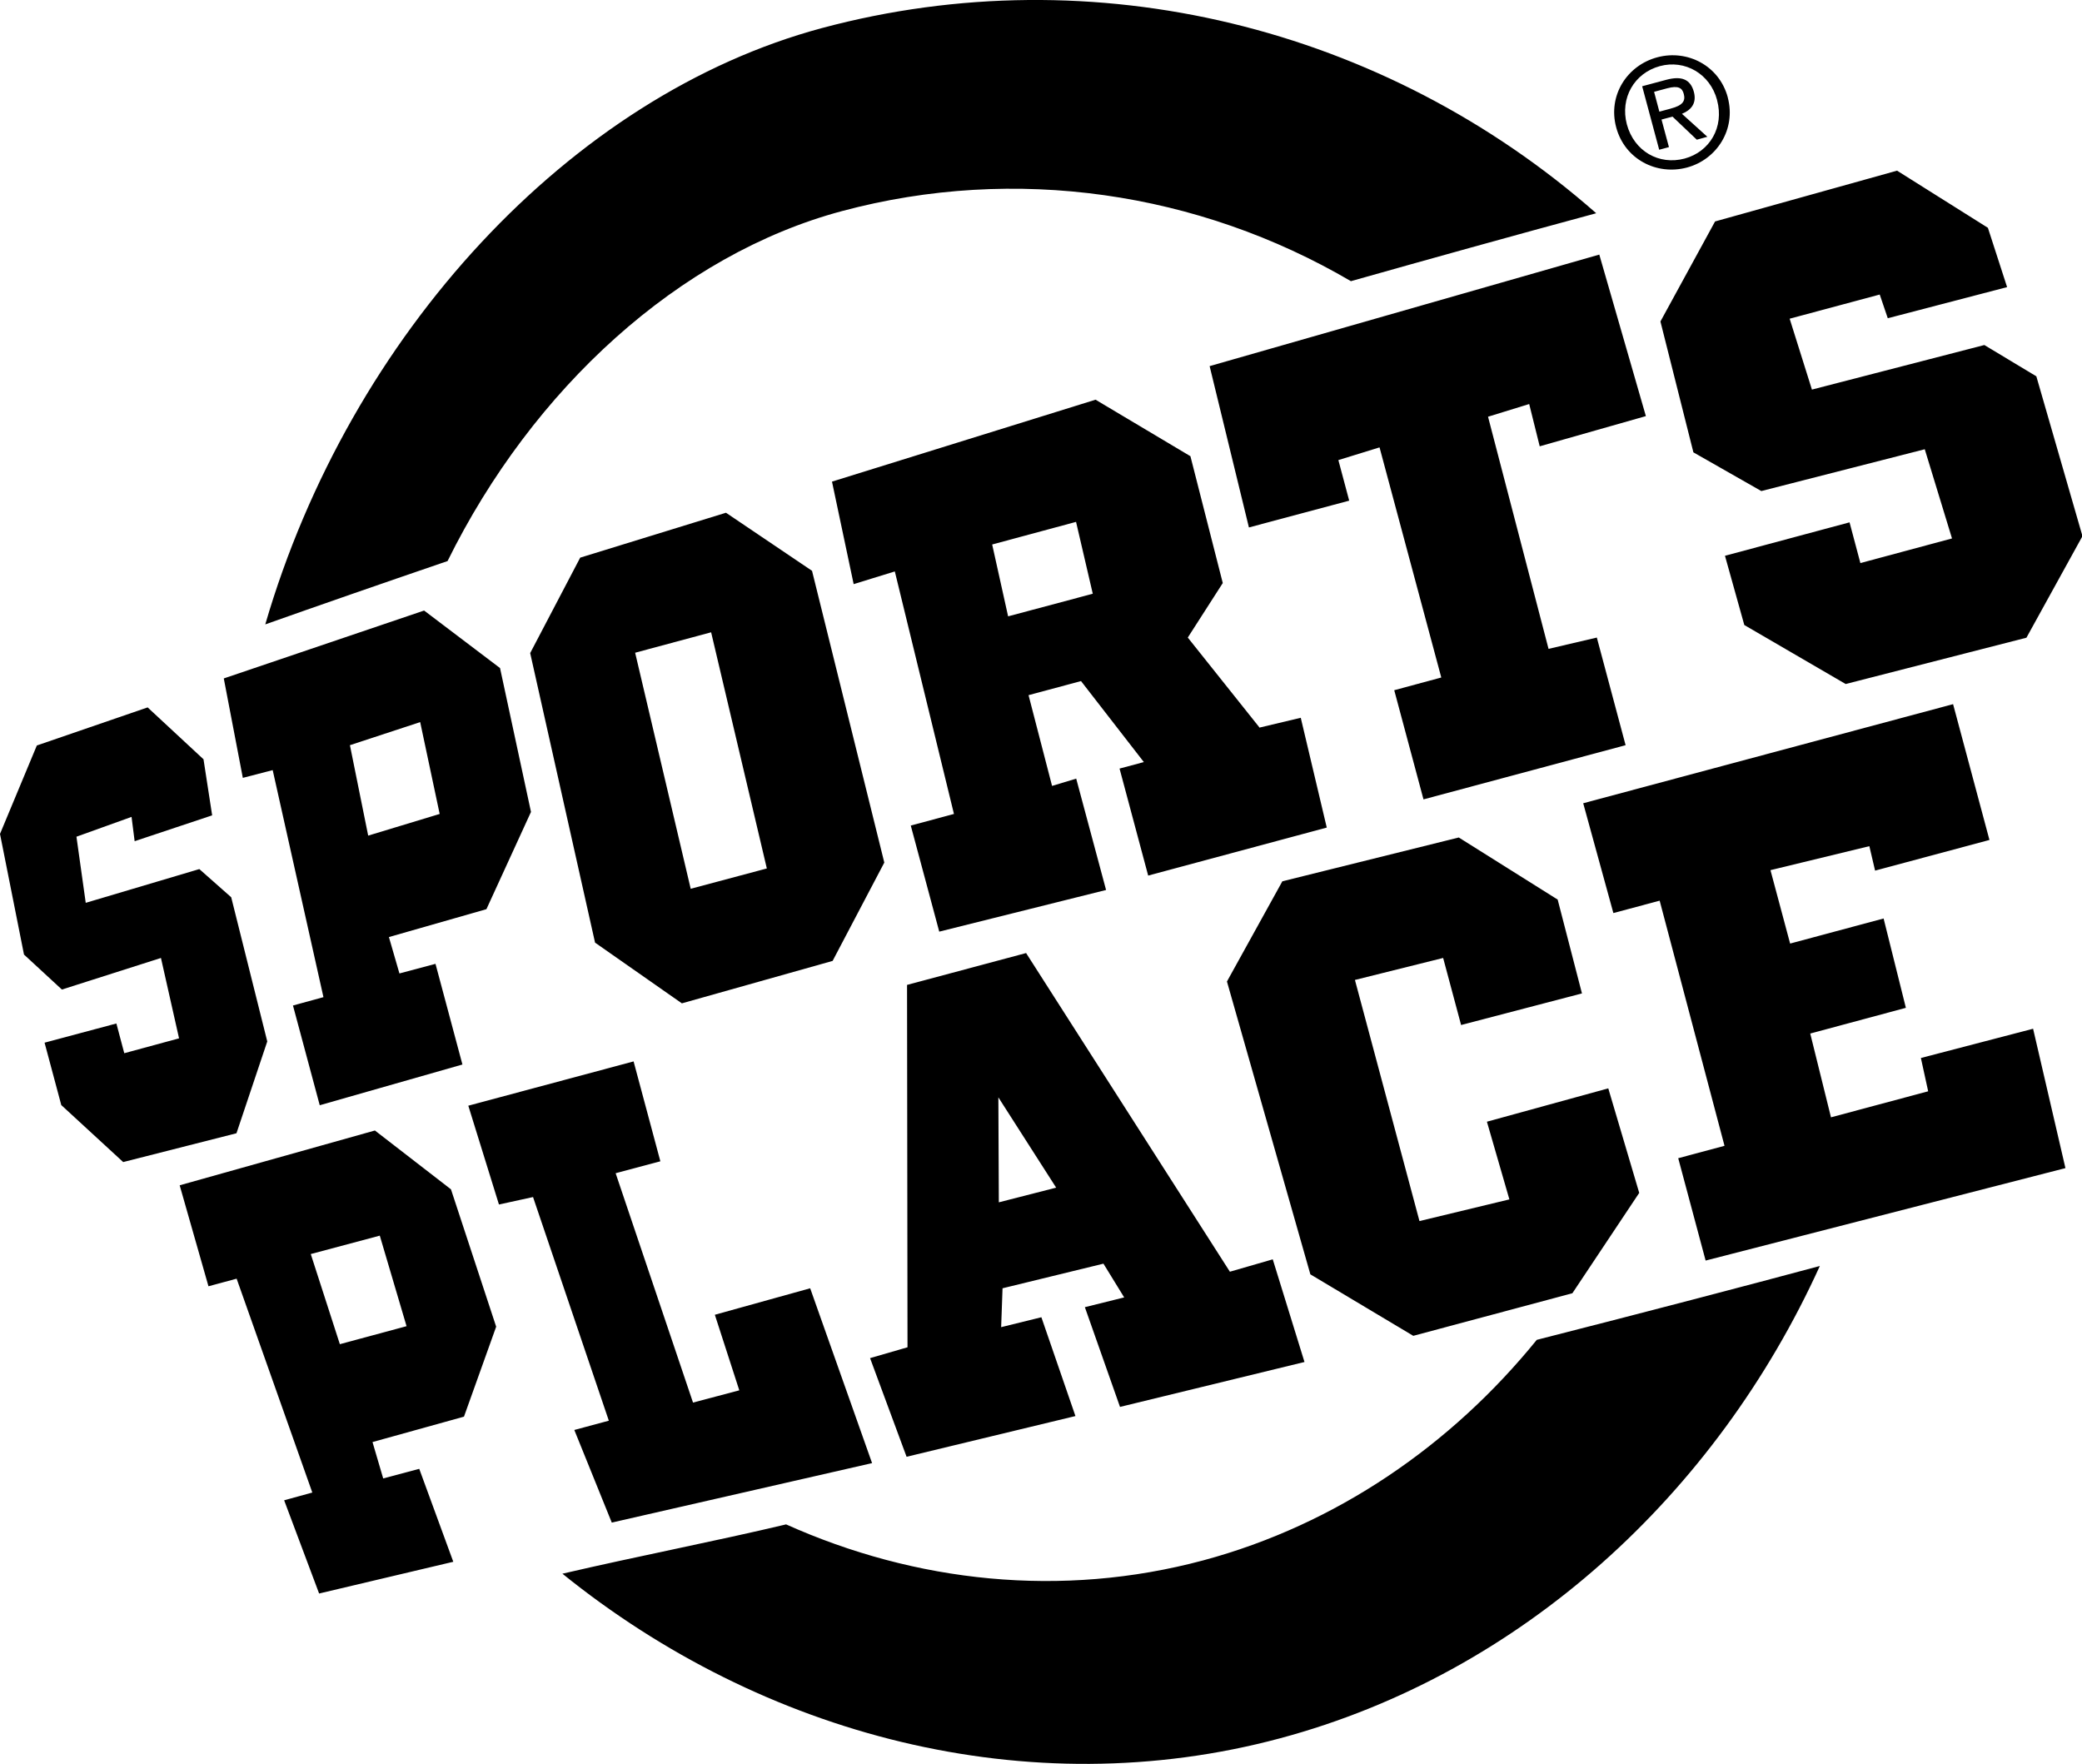 <svg xmlns="http://www.w3.org/2000/svg" width="157" height="133" viewBox="0 0 157 133" fill="none"><g clip-path="url(#clip0_9_194)"><path d="M136.635 29.379L134.955 24.031L141.747 22.209L142.354 23.996L151.352 21.649L149.904 17.177L143.054 12.868L129.33 16.698L125.21 24.241L127.696 34.108L132.819 37.027L145.143 33.875L147.197 40.6L140.288 42.457L139.471 39.386L130.077 41.908L131.535 47.128L139.18 51.577L152.81 48.085L157.035 40.425L153.557 28.375L149.636 26.016L136.67 29.367L136.635 29.379ZM130.287 7.333C129.645 4.951 127.241 3.713 124.977 4.32C122.689 4.928 121.231 7.205 121.873 9.598C122.514 12.004 124.918 13.242 127.206 12.634C129.47 12.027 130.929 9.75 130.287 7.345V7.333ZM129.482 7.555C130.03 9.587 128.933 11.443 127.031 11.957C125.105 12.471 123.226 11.408 122.678 9.376C122.153 7.391 123.238 5.511 125.164 4.986C127.066 4.472 128.956 5.57 129.482 7.543V7.555ZM128.758 10.322L126.832 8.582C127.521 8.302 127.964 7.788 127.731 6.924C127.474 5.978 126.809 5.71 125.665 6.013L123.833 6.504L125.117 11.291L125.852 11.093L125.292 9.014L126.12 8.793L127.953 10.533L128.758 10.311V10.322ZM126.004 8.185L125.129 8.419L124.732 6.924L125.724 6.656C126.564 6.434 126.856 6.632 126.972 7.088C127.112 7.613 126.891 7.952 125.992 8.185H126.004ZM101.858 21.205C107.81 19.524 113.972 17.807 120.367 16.079C104.379 2.008 82.485 -3.375 61.992 2.113C43.04 7.193 26.387 25.199 20.003 47.081C23.994 45.668 28.592 44.069 33.75 42.305C40.169 29.297 51.221 19.197 63.498 15.915C76.58 12.412 90.374 14.468 101.858 21.194V21.205ZM31.965 46.042L16.875 51.156L18.311 58.653L20.563 58.069L24.391 75.188L22.092 75.818L24.111 83.338L34.871 80.267L32.84 72.677L30.121 73.401L29.327 70.657L36.68 68.555L40.041 61.222L37.707 50.374L31.988 46.042H31.965ZM31.685 54.449L33.155 61.374L27.764 63.008L26.387 56.189L31.685 54.449ZM16 61.49L15.346 57.252L11.133 53.34L2.778 56.212L0 62.88L1.809 71.976L4.668 74.615L12.137 72.233L13.502 78.294L9.371 79.415L8.776 77.173L3.361 78.621L4.621 83.326L9.29 87.623L17.832 85.451L20.154 78.527L17.435 67.656L15.031 65.531L6.465 68.076L5.765 63.09L9.92 61.596L10.153 63.429L16 61.479V61.49ZM28.277 85.241L13.549 89.375L15.72 96.988L17.844 96.416L23.551 112.542L21.427 113.126L24.064 120.155L34.182 117.762L31.615 110.755L28.896 111.479L28.09 108.735L34.987 106.82L37.415 100.036L34.007 89.679L28.254 85.23L28.277 85.241ZM30.646 100.001L25.628 101.355L23.434 94.559L28.639 93.17L30.658 100.001H30.646ZM59.262 114.947C53.963 116.208 48.187 117.318 42.41 118.661C57.499 130.851 77.502 136.176 96.525 131.073C114.73 126.192 129.423 112.647 137.231 95.459C131.395 97.023 124.312 98.88 115.886 101.028C109.432 108.98 100.761 114.959 90.736 117.656C80.023 120.529 69.018 119.315 59.262 114.936V114.947ZM91.215 27.604L94.179 39.771L101.741 37.751L100.924 34.692L104.029 33.734L108.685 51.086L105.137 52.044L107.343 60.276L122.584 56.189L120.414 48.074L116.773 48.926L112.21 31.422L115.314 30.465L116.107 33.653L124.113 31.376L120.6 19.197L91.226 27.604H91.215ZM112.128 84.587L113.82 90.438L107.04 92.072L102.173 73.891L108.825 72.233L110.179 77.289L119.293 74.907L117.461 67.831L110.004 63.149L96.7 66.453L92.522 74.008L98.812 96.089L106.573 100.725L118.57 97.514L123.611 89.947L121.277 82.065L112.14 84.576L112.128 84.587ZM77.385 71.86L68.399 74.265L68.434 101.589L65.61 102.406L68.364 109.845L81.097 106.774L78.529 99.324L75.495 100.071L75.6 97.14L83.209 95.284L84.773 97.829L81.808 98.565L84.458 106.085L98.369 102.698L95.976 94.957L92.744 95.891L77.374 71.86H77.385ZM79.65 89.55L75.32 90.659L75.285 82.743L79.65 89.562V89.55ZM39.982 49.253L44.872 71.077L51.419 75.655L62.786 72.455L66.684 65.04L61.234 43.041L54.745 38.662L43.752 42.048L39.982 49.241V49.253ZM52.084 67.014L47.895 49.218L53.625 47.677L57.826 65.484L52.096 67.014H52.084ZM40.192 90.251L45.911 107.124L43.308 107.824L46.133 114.807L65.762 110.323L61.094 97.14L53.905 99.137L55.749 104.835L52.259 105.758L46.424 88.464L49.797 87.565L47.778 80.033L35.314 83.373L37.625 90.823L40.192 90.262V90.251ZM94.996 54.881L89.569 48.074L92.207 43.963L89.768 34.4L82.614 30.138L62.739 36.315L64.373 44.045L67.477 43.088L71.936 61.374L68.68 62.249L70.827 70.248L83.407 67.107L81.155 58.711L79.334 59.26L77.561 52.417L81.517 51.355L86.255 57.462L84.423 57.952L86.582 66.021L100.049 62.401L98.088 54.122L94.996 54.858V54.881ZM81.143 39.351L82.404 44.769L76.02 46.474L74.818 41.056L81.143 39.351ZM128.618 95.05L155.751 88.079L153.312 77.57L144.851 79.776L145.4 82.287L138.071 84.249L136.507 77.932L143.719 75.993L142.039 69.256L134.99 71.147L133.508 65.612L140.965 63.803L141.397 65.647L150.021 63.335L147.279 53.095L119.387 60.568L121.662 68.847L125.152 67.913L130.042 86.397L126.552 87.332L128.618 95.05Z" fill="black"></path></g><defs><clipPath id="clip0_9_194"><rect width="157" height="133" fill="white"></rect></clipPath></defs></svg>